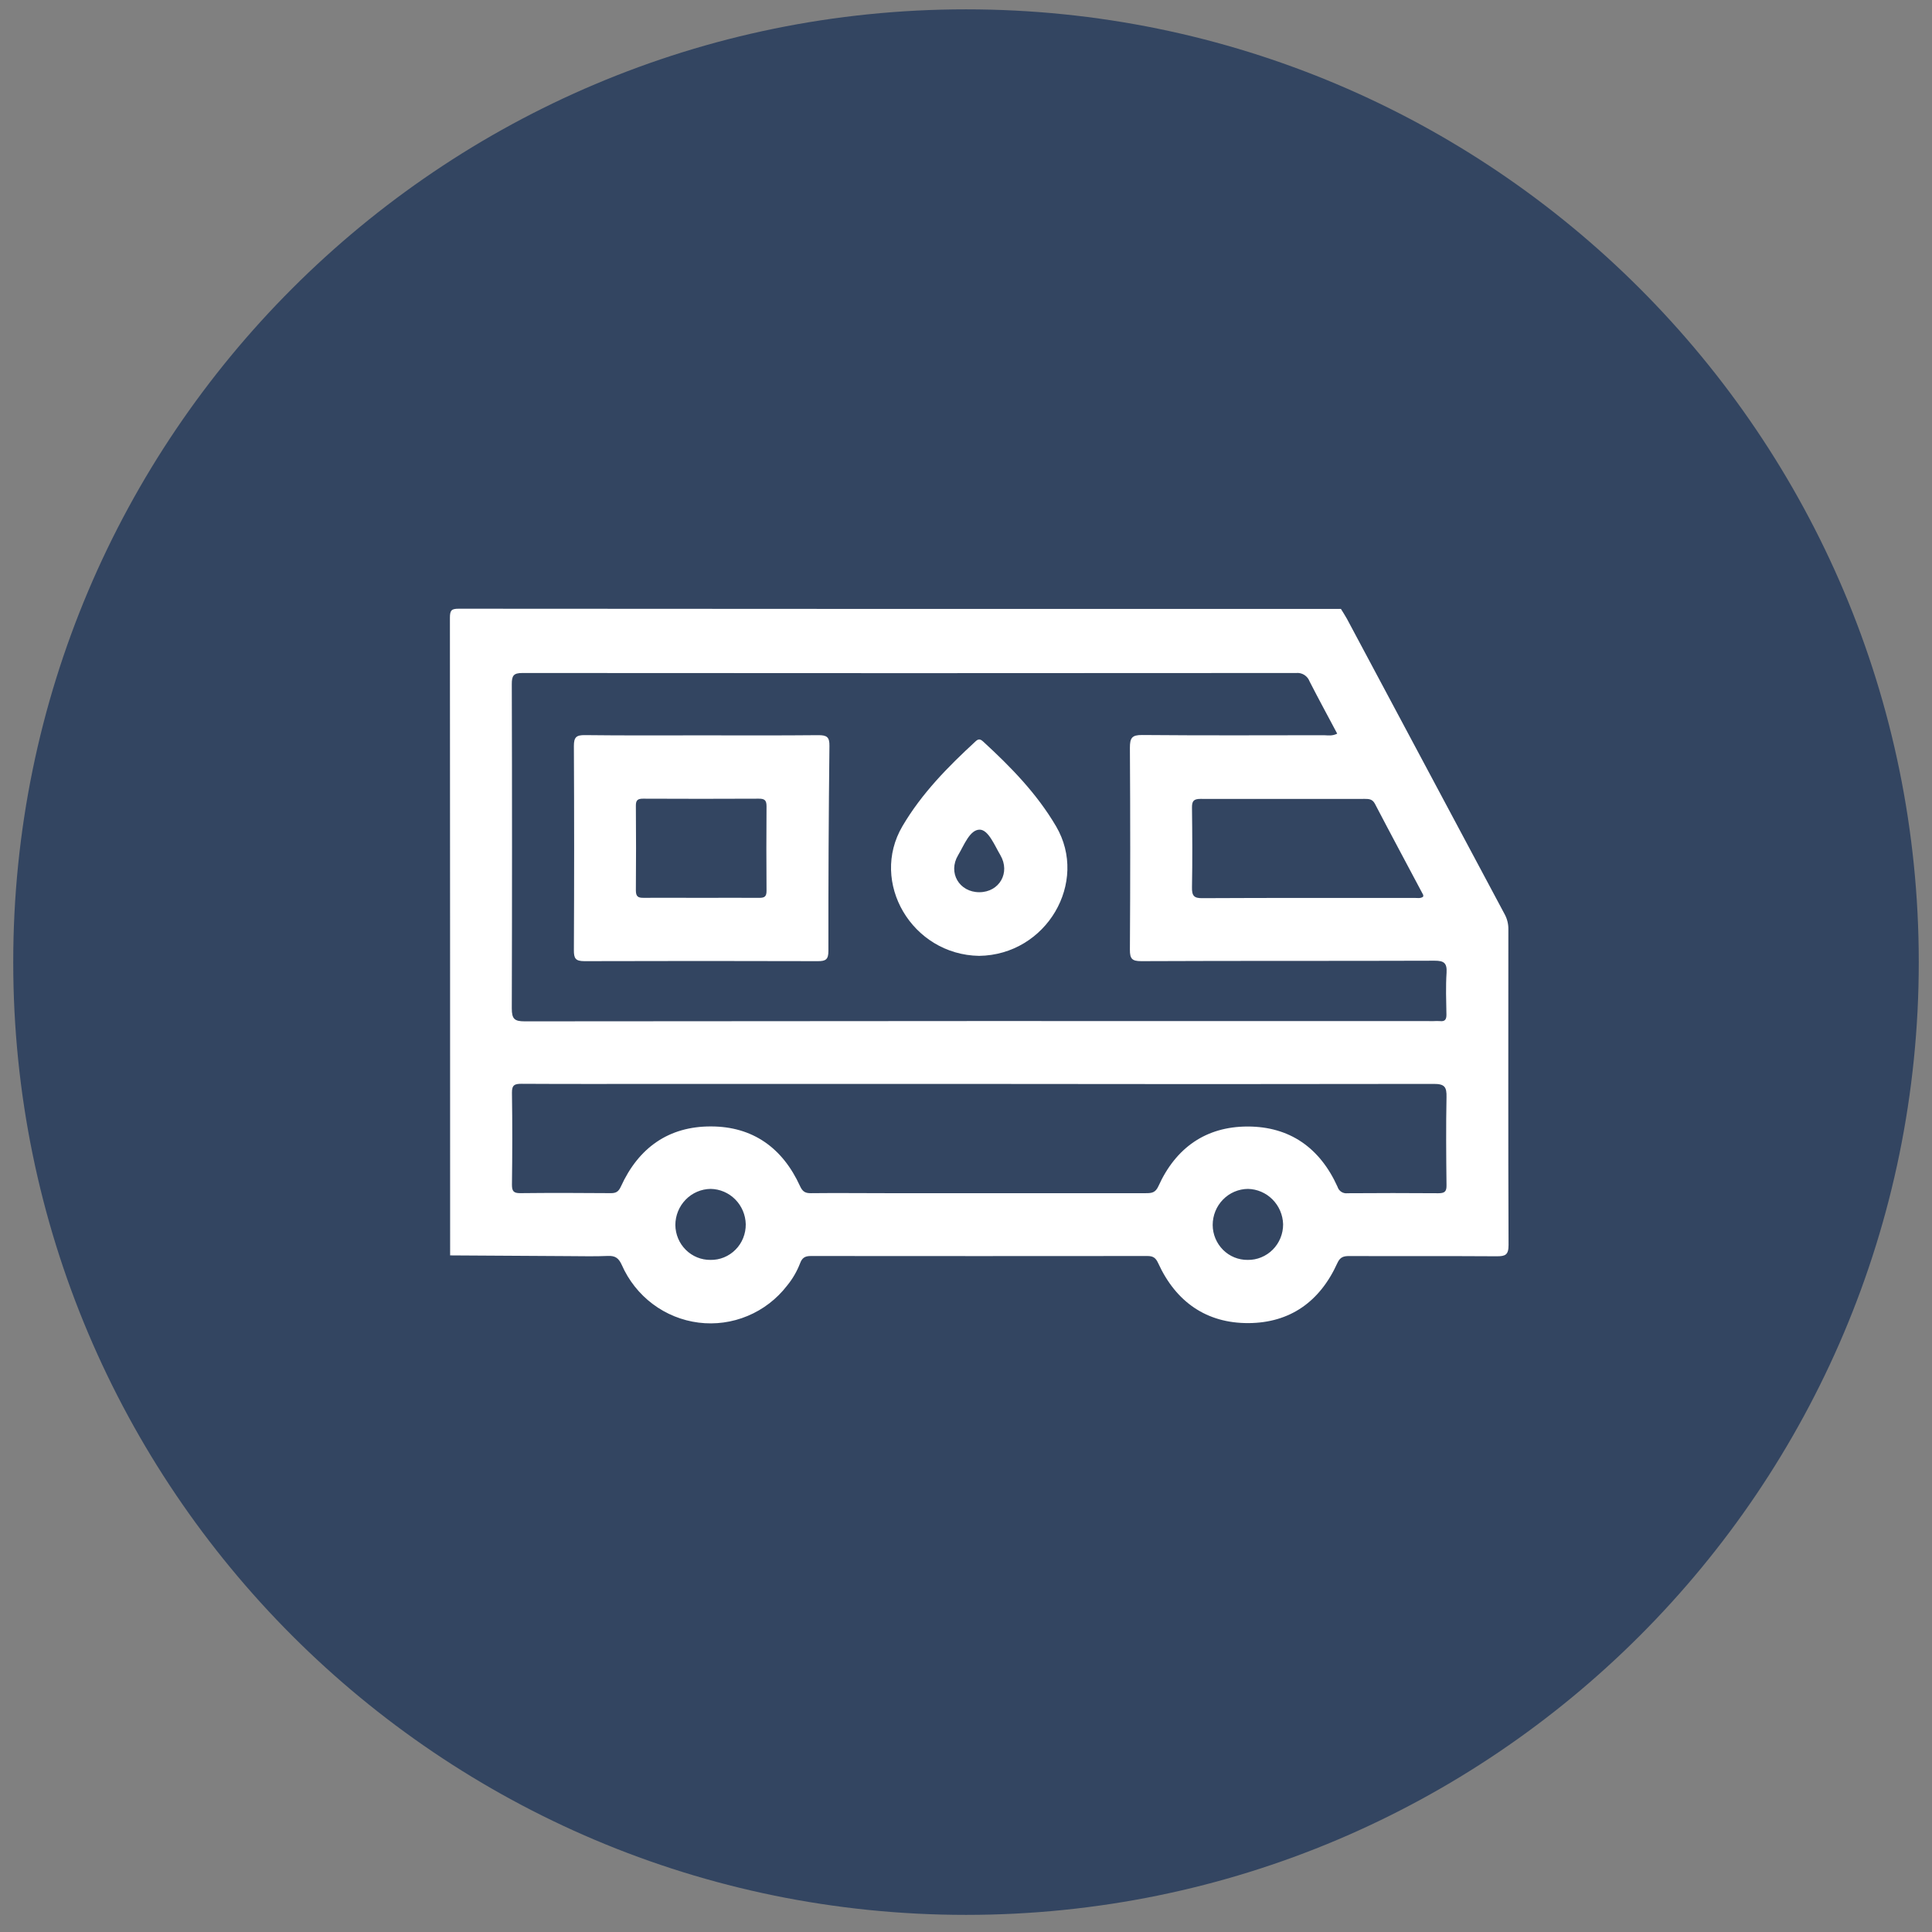 <svg xmlns="http://www.w3.org/2000/svg" width="73" height="73" viewBox="0 0 73 73" fill="none"><rect x="0" y="0" width="73" height="73" fill="#808080" stroke="none"/><path d="M0.5 36.353C0.5 16.471 16.618 0.353 36.5 0.353C56.382 0.353 72.5 16.471 72.5 36.353C72.5 56.235 56.382 72.353 36.5 72.353C16.618 72.353 0.5 56.235 0.5 36.353Z" fill="#334561"></path><g clip-path="url(#clip0_106:2371)"><path d="M17.008 47.435C17.008 39.401 17.006 31.369 17 23.339C17 23.046 17.07 23 17.343 23C28.451 23.009 39.559 23.011 50.666 23.007C50.74 23.13 50.822 23.25 50.89 23.375C52.878 27.101 54.867 30.826 56.856 34.55C56.949 34.722 56.996 34.916 56.993 35.112C56.993 39.089 56.984 43.067 57 47.045C57 47.419 56.876 47.468 56.558 47.468C54.697 47.455 52.837 47.468 50.976 47.459C50.762 47.459 50.633 47.501 50.531 47.726C49.874 49.179 48.745 49.986 47.168 49.993C45.592 49.999 44.432 49.196 43.762 47.729C43.672 47.532 43.574 47.458 43.359 47.458C39.117 47.462 34.874 47.462 30.631 47.458C30.412 47.458 30.305 47.531 30.231 47.733C30.112 48.04 29.946 48.326 29.738 48.579C29.348 49.084 28.835 49.478 28.249 49.722C27.664 49.967 27.026 50.054 26.398 49.975C25.77 49.896 25.172 49.654 24.663 49.272C24.155 48.891 23.752 48.382 23.494 47.796C23.378 47.538 23.248 47.444 22.973 47.455C22.479 47.477 21.984 47.464 21.489 47.462L17.008 47.435ZM50.526 27.721C50.176 27.061 49.82 26.409 49.482 25.747C49.444 25.644 49.373 25.558 49.281 25.5C49.19 25.443 49.081 25.418 48.974 25.429C39.229 25.437 29.484 25.437 19.739 25.429C19.404 25.429 19.337 25.529 19.338 25.852C19.35 29.935 19.35 34.018 19.338 38.102C19.338 38.504 19.442 38.591 19.826 38.591C31.276 38.579 42.726 38.576 54.176 38.582C54.254 38.577 54.332 38.577 54.41 38.582C54.598 38.603 54.656 38.519 54.653 38.333C54.643 37.804 54.624 37.276 54.658 36.754C54.681 36.383 54.553 36.299 54.205 36.3C50.51 36.313 46.815 36.3 43.12 36.317C42.775 36.317 42.691 36.228 42.693 35.882C42.709 33.339 42.709 30.797 42.693 28.255C42.693 27.883 42.768 27.769 43.155 27.772C45.445 27.792 47.735 27.783 50.025 27.78C50.178 27.784 50.336 27.817 50.526 27.721ZM37.006 40.956H24.818C23.114 40.956 21.409 40.961 19.706 40.951C19.451 40.951 19.34 40.992 19.344 41.288C19.362 42.451 19.359 43.606 19.344 44.766C19.344 45.009 19.409 45.083 19.65 45.083C20.797 45.07 21.945 45.074 23.085 45.083C23.282 45.083 23.374 45.021 23.46 44.833C24.127 43.367 25.266 42.558 26.861 42.562C28.437 42.562 29.568 43.368 30.23 44.819C30.322 45.019 30.423 45.087 30.636 45.084C31.586 45.073 32.535 45.084 33.486 45.084C36.755 45.084 40.022 45.084 43.286 45.084C43.501 45.084 43.654 45.078 43.77 44.82C44.426 43.368 45.563 42.567 47.14 42.565C48.734 42.565 49.873 43.372 50.537 44.84C50.561 44.919 50.612 44.988 50.681 45.033C50.75 45.078 50.832 45.097 50.914 45.086C52.061 45.079 53.203 45.076 54.349 45.086C54.589 45.086 54.662 45.021 54.656 44.776C54.643 43.67 54.634 42.563 54.656 41.456C54.665 41.072 54.586 40.954 54.177 40.955C48.453 40.965 42.729 40.965 37.006 40.956ZM53.772 33.886C53.772 33.856 53.785 33.826 53.772 33.807C53.164 32.661 52.55 31.519 51.95 30.369C51.856 30.191 51.723 30.186 51.562 30.186C49.496 30.186 47.428 30.191 45.361 30.186C45.099 30.186 45.036 30.269 45.039 30.521C45.051 31.521 45.058 32.522 45.039 33.521C45.032 33.844 45.11 33.944 45.441 33.937C48.106 33.923 50.771 33.93 53.436 33.928C53.544 33.924 53.663 33.959 53.767 33.886H53.772ZM26.843 47.605C27.019 47.608 27.194 47.576 27.357 47.509C27.52 47.442 27.668 47.343 27.792 47.217C27.917 47.092 28.015 46.942 28.081 46.777C28.147 46.611 28.18 46.435 28.178 46.257C28.17 45.904 28.027 45.568 27.78 45.319C27.533 45.07 27.201 44.928 26.853 44.922C26.498 44.926 26.159 45.071 25.909 45.327C25.659 45.583 25.519 45.928 25.518 46.287C25.522 46.64 25.663 46.977 25.912 47.224C26.16 47.471 26.495 47.608 26.843 47.605ZM47.142 47.605C47.318 47.608 47.492 47.575 47.655 47.508C47.818 47.441 47.967 47.342 48.091 47.217C48.216 47.091 48.315 46.942 48.382 46.777C48.449 46.612 48.483 46.436 48.482 46.258C48.472 45.905 48.328 45.569 48.081 45.321C47.834 45.072 47.502 44.93 47.154 44.922C46.799 44.925 46.459 45.07 46.21 45.326C45.96 45.581 45.821 45.927 45.821 46.286C45.822 46.461 45.857 46.634 45.924 46.794C45.991 46.955 46.089 47.101 46.211 47.224C46.334 47.347 46.479 47.443 46.639 47.509C46.799 47.574 46.97 47.607 47.142 47.605Z" fill="white"></path><path d="M26.511 27.785C27.981 27.785 29.452 27.793 30.922 27.778C31.235 27.778 31.347 27.842 31.34 28.186C31.311 30.768 31.298 33.35 31.301 35.932C31.301 36.257 31.197 36.318 30.904 36.317C27.963 36.308 25.022 36.308 22.082 36.317C21.741 36.317 21.682 36.211 21.684 35.894C21.697 33.325 21.697 30.756 21.684 28.188C21.684 27.852 21.777 27.773 22.101 27.776C23.57 27.794 25.04 27.785 26.511 27.785ZM26.469 33.925C27.21 33.925 27.951 33.919 28.693 33.925C28.891 33.925 28.964 33.872 28.963 33.659C28.955 32.594 28.955 31.527 28.963 30.46C28.963 30.226 28.878 30.177 28.667 30.178C27.211 30.185 25.755 30.185 24.299 30.178C24.102 30.178 24.024 30.229 24.026 30.442C24.035 31.508 24.035 32.574 24.026 33.641C24.026 33.875 24.108 33.927 24.319 33.924C25.038 33.918 25.754 33.925 26.469 33.925Z" fill="white"></path><path d="M36.995 36.117C34.465 36.076 32.847 33.343 34.1 31.214C34.83 29.974 35.817 28.975 36.858 28.015C36.97 27.909 37.041 27.921 37.149 28.02C38.192 28.978 39.174 29.981 39.903 31.221C41.145 33.336 39.542 36.082 36.995 36.117ZM37.002 33.712C37.761 33.712 38.187 32.972 37.797 32.309C37.578 31.938 37.344 31.35 37.017 31.348C36.642 31.348 36.427 31.938 36.202 32.313C35.808 32.97 36.243 33.714 37.006 33.712H37.002Z" fill="white"></path></g><defs><clipPath id="clip0_106:2371"><rect width="40" height="27" fill="white" transform="translate(17 23)"></rect></clipPath></defs></svg>
